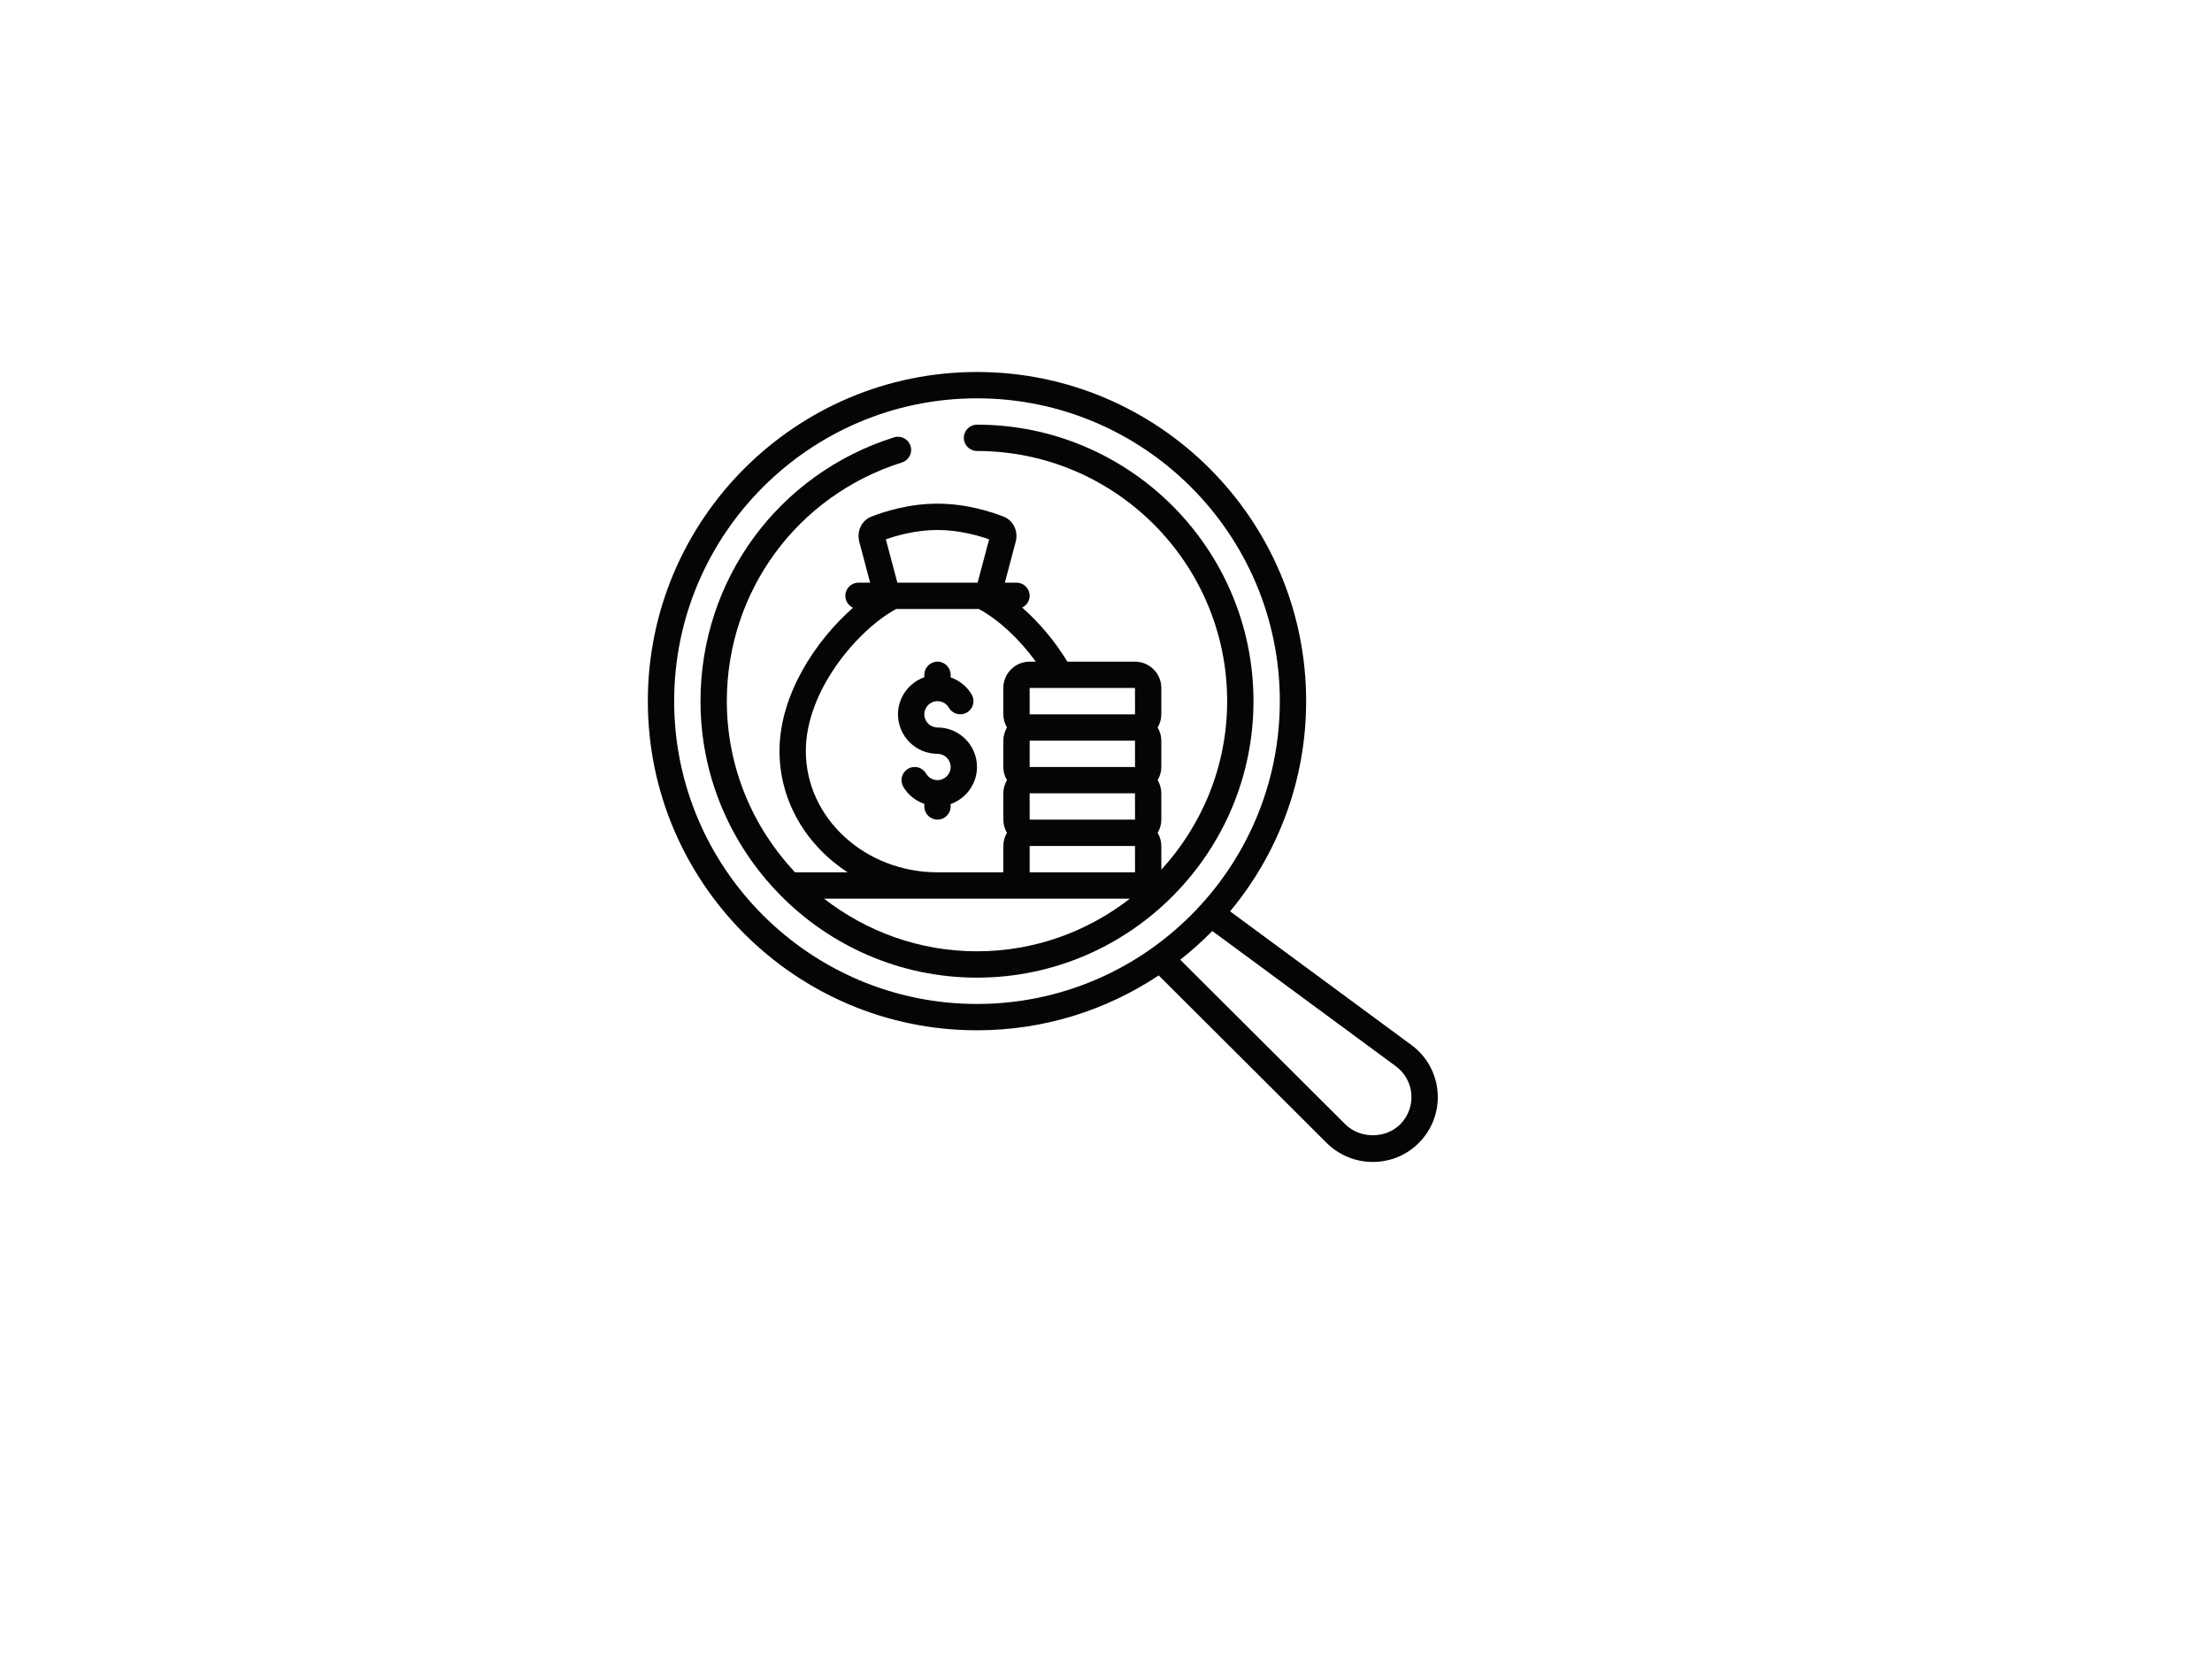 <?xml version="1.0" encoding="UTF-8"?>
<svg xmlns="http://www.w3.org/2000/svg" xmlns:xlink="http://www.w3.org/1999/xlink" width="768pt" height="576pt" viewBox="0 0 768 576" version="1.2">
<defs>
<clipPath id="clip1">
  <path d="M 224.926 129 L 499.426 129 L 499.426 403.426 L 224.926 403.426 Z M 224.926 129 "/>
</clipPath>
</defs>
<g id="surface1">
<g clip-path="url(#clip1)" clip-rule="nonzero">
<path style=" stroke:none;fill-rule:nonzero;fill:rgb(1.569%,2.35%,2.35%);fill-opacity:1;" d="M 486.133 390.379 C 481.113 395.395 472.223 395.449 467.098 390.359 L 409.777 333.219 C 413.703 330.129 417.418 326.789 420.902 323.238 L 484.613 370.184 C 487.758 372.484 489.719 376.02 490.023 379.895 C 490.309 383.789 488.898 387.609 486.133 390.379 Z M 234.066 243.438 C 234.066 185.457 281.227 138.297 339.207 138.297 C 397.188 138.297 444.348 185.457 444.348 243.438 C 444.348 301.418 397.188 348.574 339.207 348.574 C 281.227 348.574 234.066 301.418 234.066 243.438 Z M 490.023 362.809 L 427.078 316.414 C 443.562 296.613 453.488 271.168 453.488 243.438 C 453.488 180.418 402.223 129.152 339.207 129.152 C 276.191 129.152 224.926 180.418 224.926 243.438 C 224.926 306.453 276.191 357.719 339.207 357.719 C 362.512 357.719 384.207 350.699 402.293 338.664 L 460.648 396.859 C 464.938 401.094 470.613 403.43 476.613 403.43 C 482.668 403.43 488.344 401.094 492.594 396.824 C 497.258 392.18 499.633 385.754 499.133 379.199 C 498.633 372.664 495.309 366.684 490.023 362.809 "/>
</g>
<path style=" stroke:none;fill-rule:nonzero;fill:rgb(1.569%,2.35%,2.35%);fill-opacity:1;" d="M 325.492 252.578 C 322.977 252.578 320.922 250.523 320.922 248.008 C 320.922 245.488 322.977 243.438 325.492 243.438 C 327.117 243.438 328.637 244.312 329.457 245.723 C 330.727 247.898 333.512 248.668 335.707 247.383 C 337.887 246.133 338.637 243.328 337.367 241.148 C 335.727 238.293 333.082 236.258 330.066 235.188 L 330.066 234.293 C 330.066 231.777 328.012 229.723 325.492 229.723 C 322.977 229.723 320.922 231.777 320.922 234.293 L 320.922 235.133 C 315.617 237.023 311.781 242.062 311.781 248.008 C 311.781 255.578 317.922 261.723 325.492 261.723 C 328.012 261.723 330.066 263.773 330.066 266.293 C 330.066 268.809 328.012 270.863 325.492 270.863 C 323.867 270.863 322.352 269.988 321.527 268.578 C 320.262 266.383 317.477 265.633 315.281 266.918 C 313.102 268.168 312.352 270.973 313.617 273.148 C 315.262 276.008 317.906 278.043 320.922 279.113 L 320.922 280.008 C 320.922 282.523 322.977 284.578 325.492 284.578 C 328.012 284.578 330.066 282.523 330.066 280.008 L 330.066 279.168 C 335.367 277.273 339.207 272.238 339.207 266.293 C 339.207 258.723 333.066 252.578 325.492 252.578 "/>
<path style=" stroke:none;fill-rule:nonzero;fill:rgb(1.569%,2.35%,2.35%);fill-opacity:1;" d="M 286.102 312.004 L 392.312 312.004 C 377.617 323.414 359.223 330.289 339.207 330.289 C 319.191 330.289 300.797 323.414 286.102 312.004 Z M 279.781 260.758 C 279.781 239.562 298.012 218.527 311.156 211.438 L 339.832 211.438 C 346.727 215.133 353.938 221.883 359.637 229.723 L 357.492 229.723 C 352.457 229.723 348.352 233.828 348.352 238.863 L 348.352 248.008 C 348.352 249.688 348.832 251.238 349.617 252.578 C 348.832 253.918 348.352 255.473 348.352 257.148 L 348.352 266.293 C 348.352 267.973 348.832 269.523 349.617 270.863 C 348.832 272.203 348.352 273.758 348.352 275.434 L 348.352 284.578 C 348.352 286.258 348.832 287.809 349.617 289.148 C 348.832 290.488 348.352 292.043 348.352 293.719 L 348.352 302.863 L 325.492 302.863 C 300.281 302.863 279.781 283.969 279.781 260.758 Z M 325.492 184.008 C 332.957 184.008 339.727 185.957 343.422 187.258 L 339.422 202.293 L 311.566 202.293 L 307.566 187.258 C 311.316 185.938 318.082 184.008 325.492 184.008 Z M 394.082 248.008 L 357.492 248.008 L 357.492 238.863 L 394.062 238.863 Z M 357.492 293.719 L 394.062 293.719 L 394.082 302.863 L 357.492 302.863 Z M 394.082 284.578 L 357.492 284.578 L 357.492 275.434 L 394.062 275.434 Z M 394.082 266.293 L 357.492 266.293 L 357.492 257.148 L 394.062 257.148 Z M 407.832 310.434 C 424.742 293.113 435.203 269.488 435.203 243.438 C 435.203 190.508 392.133 147.438 339.207 147.438 C 336.691 147.438 334.637 149.492 334.637 152.012 C 334.637 154.527 336.691 156.582 339.207 156.582 C 387.098 156.582 426.062 195.543 426.062 243.438 C 426.062 265.988 417.348 286.488 403.207 301.953 L 403.207 293.719 C 403.207 292.043 402.723 290.488 401.938 289.148 C 402.723 287.809 403.207 286.258 403.207 284.578 L 403.207 275.434 C 403.207 273.758 402.723 272.203 401.938 270.863 C 402.723 269.523 403.207 267.973 403.207 266.293 L 403.207 257.148 C 403.207 255.473 402.723 253.918 401.938 252.578 C 402.723 251.238 403.207 249.688 403.207 248.008 L 403.207 238.863 C 403.207 233.828 399.098 229.723 394.062 229.723 L 370.598 229.723 C 366.277 222.652 360.812 216.117 354.887 210.953 C 356.422 210.203 357.492 208.688 357.492 206.867 C 357.492 204.348 355.438 202.293 352.922 202.293 L 348.887 202.293 L 352.688 187.938 C 353.562 184.418 351.832 180.777 348.582 179.422 C 344.277 177.723 335.547 174.867 325.492 174.867 C 315.441 174.867 306.707 177.723 302.316 179.457 C 299.156 180.777 297.422 184.418 298.316 188.008 L 302.102 202.293 L 298.066 202.293 C 295.547 202.293 293.496 204.348 293.496 206.867 C 293.496 208.703 294.602 210.277 296.172 211.008 C 283.246 222.328 270.637 241.203 270.637 260.758 C 270.637 278.184 280.012 293.594 294.297 302.863 L 276.031 302.863 C 261.406 287.309 252.352 266.434 252.352 243.438 C 252.352 205.328 276.781 172.027 313.156 160.562 C 315.566 159.812 316.906 157.242 316.137 154.832 C 315.387 152.438 312.816 151.098 310.406 151.848 C 270.211 164.508 243.211 201.312 243.211 243.438 C 243.211 269.488 253.676 293.113 270.586 310.434 C 270.691 310.539 270.781 310.664 270.887 310.754 C 288.297 328.434 312.492 339.434 339.207 339.434 C 365.922 339.434 390.117 328.434 407.527 310.754 C 407.633 310.664 407.723 310.539 407.832 310.434 "/>
</g>
</svg>
